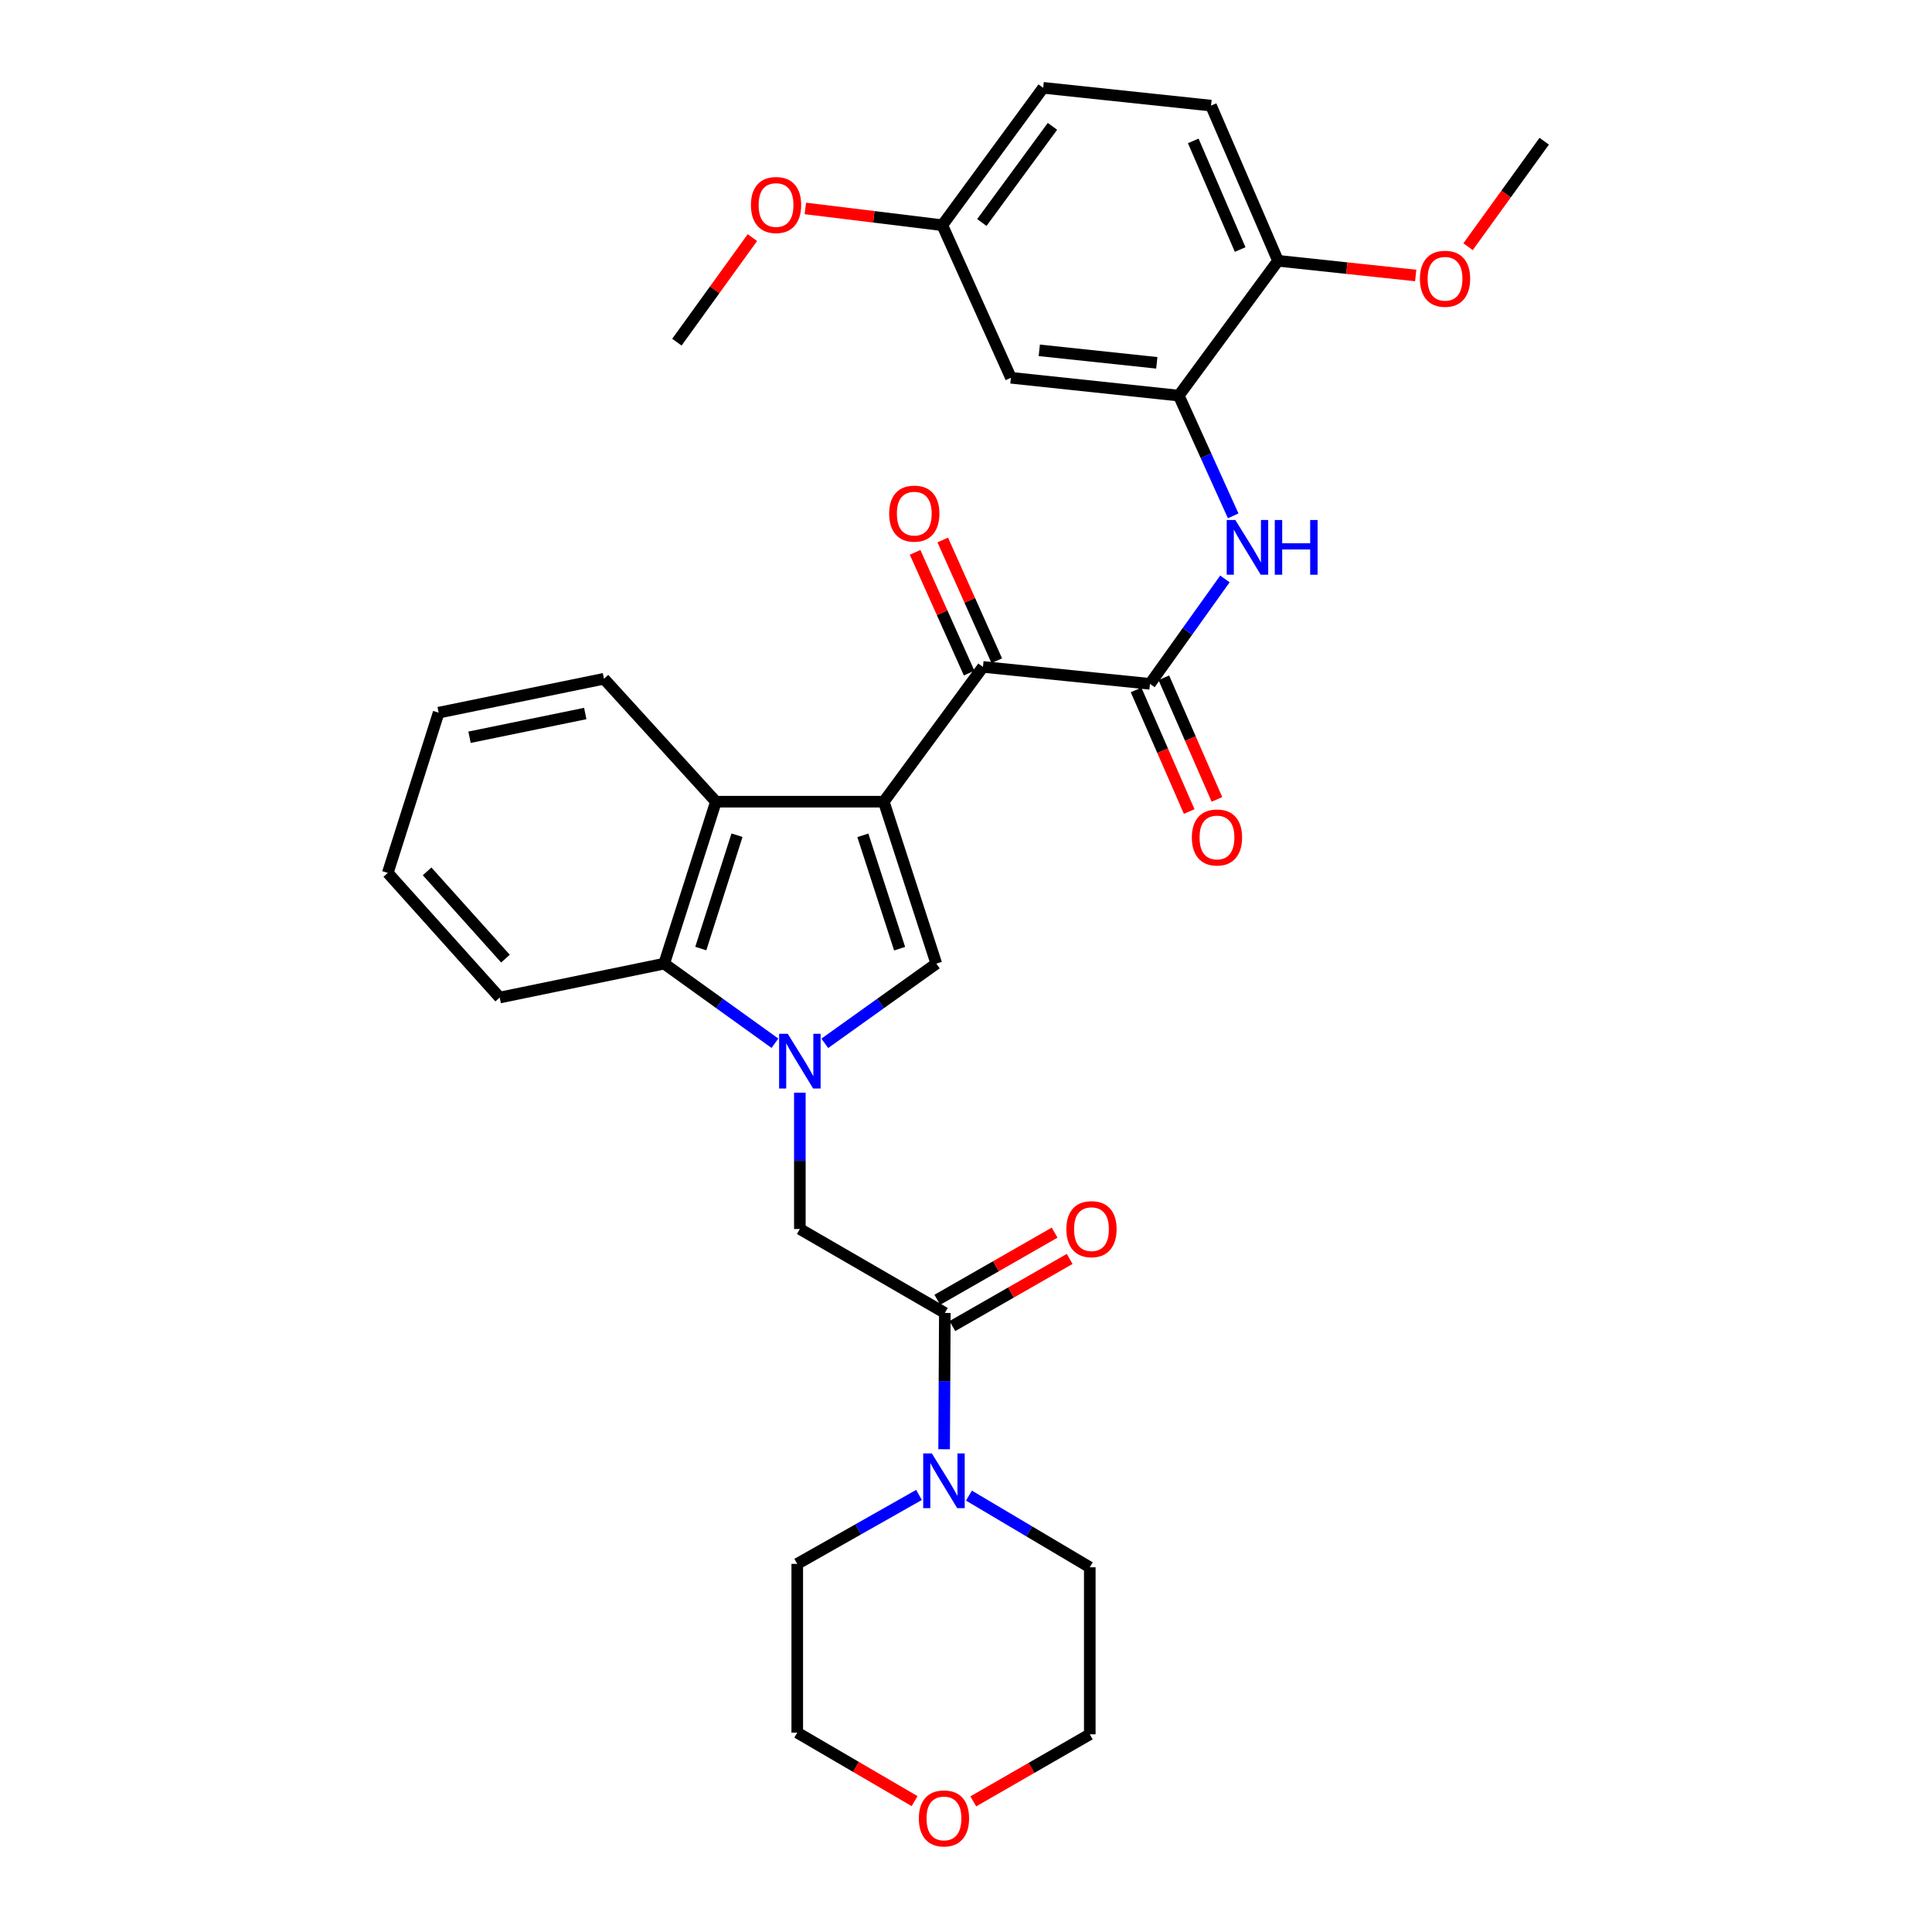 <?xml version='1.0' encoding='iso-8859-1'?>
<svg version='1.1' baseProfile='full'
              xmlns='http://www.w3.org/2000/svg'
                      xmlns:rdkit='http://www.rdkit.org/xml'
                      xmlns:xlink='http://www.w3.org/1999/xlink'
                  xml:space='preserve'
width='1000px' height='1000px' viewBox='0 0 1000 1000'>
<!-- END OF HEADER -->
<rect style='opacity:1.0;fill:#FFFFFF;stroke:none' width='1000' height='1000' x='0' y='0'> </rect>
<path class='bond-1' d='M 457.442,414.952 L 484.63,498.779' style='fill:none;fill-rule:evenodd;stroke:#000000;stroke-width:6px;stroke-linecap:butt;stroke-linejoin:miter;stroke-opacity:1' />
<path class='bond-1' d='M 446.61,432.362 L 465.641,491.041' style='fill:none;fill-rule:evenodd;stroke:#000000;stroke-width:6px;stroke-linecap:butt;stroke-linejoin:miter;stroke-opacity:1' />
<path class='bond-2' d='M 457.442,414.952 L 508.778,345.189' style='fill:none;fill-rule:evenodd;stroke:#000000;stroke-width:6px;stroke-linecap:butt;stroke-linejoin:miter;stroke-opacity:1' />
<path class='bond-3' d='M 457.442,414.952 L 370.558,414.952' style='fill:none;fill-rule:evenodd;stroke:#000000;stroke-width:6px;stroke-linecap:butt;stroke-linejoin:miter;stroke-opacity:1' />
<path class='bond-0' d='M 426.915,540.019 L 455.772,519.399' style='fill:none;fill-rule:evenodd;stroke:#0000FF;stroke-width:6px;stroke-linecap:butt;stroke-linejoin:miter;stroke-opacity:1' />
<path class='bond-0' d='M 455.772,519.399 L 484.63,498.779' style='fill:none;fill-rule:evenodd;stroke:#000000;stroke-width:6px;stroke-linecap:butt;stroke-linejoin:miter;stroke-opacity:1' />
<path class='bond-8' d='M 414.005,565.576 L 414.005,600.852' style='fill:none;fill-rule:evenodd;stroke:#0000FF;stroke-width:6px;stroke-linecap:butt;stroke-linejoin:miter;stroke-opacity:1' />
<path class='bond-8' d='M 414.005,600.852 L 414.005,636.127' style='fill:none;fill-rule:evenodd;stroke:#000000;stroke-width:6px;stroke-linecap:butt;stroke-linejoin:miter;stroke-opacity:1' />
<path class='bond-32' d='M 401.103,539.972 L 372.441,519.375' style='fill:none;fill-rule:evenodd;stroke:#0000FF;stroke-width:6px;stroke-linecap:butt;stroke-linejoin:miter;stroke-opacity:1' />
<path class='bond-32' d='M 372.441,519.375 L 343.78,498.779' style='fill:none;fill-rule:evenodd;stroke:#000000;stroke-width:6px;stroke-linecap:butt;stroke-linejoin:miter;stroke-opacity:1' />
<path class='bond-4' d='M 508.778,345.189 L 595.218,353.958' style='fill:none;fill-rule:evenodd;stroke:#000000;stroke-width:6px;stroke-linecap:butt;stroke-linejoin:miter;stroke-opacity:1' />
<path class='bond-14' d='M 515.932,341.987 L 501.948,310.744' style='fill:none;fill-rule:evenodd;stroke:#000000;stroke-width:6px;stroke-linecap:butt;stroke-linejoin:miter;stroke-opacity:1' />
<path class='bond-14' d='M 501.948,310.744 L 487.964,279.502' style='fill:none;fill-rule:evenodd;stroke:#FF0000;stroke-width:6px;stroke-linecap:butt;stroke-linejoin:miter;stroke-opacity:1' />
<path class='bond-14' d='M 501.624,348.391 L 487.641,317.148' style='fill:none;fill-rule:evenodd;stroke:#000000;stroke-width:6px;stroke-linecap:butt;stroke-linejoin:miter;stroke-opacity:1' />
<path class='bond-14' d='M 487.641,317.148 L 473.657,285.905' style='fill:none;fill-rule:evenodd;stroke:#FF0000;stroke-width:6px;stroke-linecap:butt;stroke-linejoin:miter;stroke-opacity:1' />
<path class='bond-5' d='M 370.558,414.952 L 343.78,498.779' style='fill:none;fill-rule:evenodd;stroke:#000000;stroke-width:6px;stroke-linecap:butt;stroke-linejoin:miter;stroke-opacity:1' />
<path class='bond-5' d='M 381.473,432.296 L 362.729,490.974' style='fill:none;fill-rule:evenodd;stroke:#000000;stroke-width:6px;stroke-linecap:butt;stroke-linejoin:miter;stroke-opacity:1' />
<path class='bond-20' d='M 370.558,414.952 L 312.613,351.328' style='fill:none;fill-rule:evenodd;stroke:#000000;stroke-width:6px;stroke-linecap:butt;stroke-linejoin:miter;stroke-opacity:1' />
<path class='bond-7' d='M 595.218,353.958 L 614.617,326.802' style='fill:none;fill-rule:evenodd;stroke:#000000;stroke-width:6px;stroke-linecap:butt;stroke-linejoin:miter;stroke-opacity:1' />
<path class='bond-7' d='M 614.617,326.802 L 634.017,299.646' style='fill:none;fill-rule:evenodd;stroke:#0000FF;stroke-width:6px;stroke-linecap:butt;stroke-linejoin:miter;stroke-opacity:1' />
<path class='bond-13' d='M 588.035,357.094 L 601.778,388.57' style='fill:none;fill-rule:evenodd;stroke:#000000;stroke-width:6px;stroke-linecap:butt;stroke-linejoin:miter;stroke-opacity:1' />
<path class='bond-13' d='M 601.778,388.57 L 615.522,420.045' style='fill:none;fill-rule:evenodd;stroke:#FF0000;stroke-width:6px;stroke-linecap:butt;stroke-linejoin:miter;stroke-opacity:1' />
<path class='bond-13' d='M 602.4,350.822 L 616.144,382.297' style='fill:none;fill-rule:evenodd;stroke:#000000;stroke-width:6px;stroke-linecap:butt;stroke-linejoin:miter;stroke-opacity:1' />
<path class='bond-13' d='M 616.144,382.297 L 629.887,413.773' style='fill:none;fill-rule:evenodd;stroke:#FF0000;stroke-width:6px;stroke-linecap:butt;stroke-linejoin:miter;stroke-opacity:1' />
<path class='bond-24' d='M 343.78,498.779 L 258.647,516.326' style='fill:none;fill-rule:evenodd;stroke:#000000;stroke-width:6px;stroke-linecap:butt;stroke-linejoin:miter;stroke-opacity:1' />
<path class='bond-6' d='M 489.045,679.574 L 414.005,636.127' style='fill:none;fill-rule:evenodd;stroke:#000000;stroke-width:6px;stroke-linecap:butt;stroke-linejoin:miter;stroke-opacity:1' />
<path class='bond-10' d='M 489.045,679.574 L 488.861,714.849' style='fill:none;fill-rule:evenodd;stroke:#000000;stroke-width:6px;stroke-linecap:butt;stroke-linejoin:miter;stroke-opacity:1' />
<path class='bond-10' d='M 488.861,714.849 L 488.677,750.125' style='fill:none;fill-rule:evenodd;stroke:#0000FF;stroke-width:6px;stroke-linecap:butt;stroke-linejoin:miter;stroke-opacity:1' />
<path class='bond-15' d='M 492.938,686.376 L 523.296,668.999' style='fill:none;fill-rule:evenodd;stroke:#000000;stroke-width:6px;stroke-linecap:butt;stroke-linejoin:miter;stroke-opacity:1' />
<path class='bond-15' d='M 523.296,668.999 L 553.654,651.622' style='fill:none;fill-rule:evenodd;stroke:#FF0000;stroke-width:6px;stroke-linecap:butt;stroke-linejoin:miter;stroke-opacity:1' />
<path class='bond-15' d='M 485.151,672.772 L 515.509,655.395' style='fill:none;fill-rule:evenodd;stroke:#000000;stroke-width:6px;stroke-linecap:butt;stroke-linejoin:miter;stroke-opacity:1' />
<path class='bond-15' d='M 515.509,655.395 L 545.867,638.018' style='fill:none;fill-rule:evenodd;stroke:#FF0000;stroke-width:6px;stroke-linecap:butt;stroke-linejoin:miter;stroke-opacity:1' />
<path class='bond-9' d='M 638.299,267 L 624.217,235.883' style='fill:none;fill-rule:evenodd;stroke:#0000FF;stroke-width:6px;stroke-linecap:butt;stroke-linejoin:miter;stroke-opacity:1' />
<path class='bond-9' d='M 624.217,235.883 L 610.135,204.766' style='fill:none;fill-rule:evenodd;stroke:#000000;stroke-width:6px;stroke-linecap:butt;stroke-linejoin:miter;stroke-opacity:1' />
<path class='bond-11' d='M 610.135,204.766 L 523.243,195.535' style='fill:none;fill-rule:evenodd;stroke:#000000;stroke-width:6px;stroke-linecap:butt;stroke-linejoin:miter;stroke-opacity:1' />
<path class='bond-11' d='M 598.757,187.794 L 537.932,181.332' style='fill:none;fill-rule:evenodd;stroke:#000000;stroke-width:6px;stroke-linecap:butt;stroke-linejoin:miter;stroke-opacity:1' />
<path class='bond-12' d='M 610.135,204.766 L 661.497,134.986' style='fill:none;fill-rule:evenodd;stroke:#000000;stroke-width:6px;stroke-linecap:butt;stroke-linejoin:miter;stroke-opacity:1' />
<path class='bond-22' d='M 501.526,774.129 L 532.797,792.678' style='fill:none;fill-rule:evenodd;stroke:#0000FF;stroke-width:6px;stroke-linecap:butt;stroke-linejoin:miter;stroke-opacity:1' />
<path class='bond-22' d='M 532.797,792.678 L 564.068,811.227' style='fill:none;fill-rule:evenodd;stroke:#000000;stroke-width:6px;stroke-linecap:butt;stroke-linejoin:miter;stroke-opacity:1' />
<path class='bond-23' d='M 475.67,773.775 L 444.163,791.617' style='fill:none;fill-rule:evenodd;stroke:#0000FF;stroke-width:6px;stroke-linecap:butt;stroke-linejoin:miter;stroke-opacity:1' />
<path class='bond-23' d='M 444.163,791.617 L 412.655,809.459' style='fill:none;fill-rule:evenodd;stroke:#000000;stroke-width:6px;stroke-linecap:butt;stroke-linejoin:miter;stroke-opacity:1' />
<path class='bond-18' d='M 523.243,195.535 L 487.73,116.567' style='fill:none;fill-rule:evenodd;stroke:#000000;stroke-width:6px;stroke-linecap:butt;stroke-linejoin:miter;stroke-opacity:1' />
<path class='bond-17' d='M 661.497,134.986 L 626.82,54.668' style='fill:none;fill-rule:evenodd;stroke:#000000;stroke-width:6px;stroke-linecap:butt;stroke-linejoin:miter;stroke-opacity:1' />
<path class='bond-17' d='M 641.905,129.151 L 617.631,72.929' style='fill:none;fill-rule:evenodd;stroke:#000000;stroke-width:6px;stroke-linecap:butt;stroke-linejoin:miter;stroke-opacity:1' />
<path class='bond-21' d='M 661.497,134.986 L 697.135,138.787' style='fill:none;fill-rule:evenodd;stroke:#000000;stroke-width:6px;stroke-linecap:butt;stroke-linejoin:miter;stroke-opacity:1' />
<path class='bond-21' d='M 697.135,138.787 L 732.772,142.589' style='fill:none;fill-rule:evenodd;stroke:#FF0000;stroke-width:6px;stroke-linecap:butt;stroke-linejoin:miter;stroke-opacity:1' />
<path class='bond-16' d='M 473.394,932.259 L 443.024,914.532' style='fill:none;fill-rule:evenodd;stroke:#FF0000;stroke-width:6px;stroke-linecap:butt;stroke-linejoin:miter;stroke-opacity:1' />
<path class='bond-16' d='M 443.024,914.532 L 412.655,896.804' style='fill:none;fill-rule:evenodd;stroke:#000000;stroke-width:6px;stroke-linecap:butt;stroke-linejoin:miter;stroke-opacity:1' />
<path class='bond-35' d='M 503.769,932.394 L 533.918,915.039' style='fill:none;fill-rule:evenodd;stroke:#FF0000;stroke-width:6px;stroke-linecap:butt;stroke-linejoin:miter;stroke-opacity:1' />
<path class='bond-35' d='M 533.918,915.039 L 564.068,897.684' style='fill:none;fill-rule:evenodd;stroke:#000000;stroke-width:6px;stroke-linecap:butt;stroke-linejoin:miter;stroke-opacity:1' />
<path class='bond-19' d='M 626.82,54.668 L 539.945,45.455' style='fill:none;fill-rule:evenodd;stroke:#000000;stroke-width:6px;stroke-linecap:butt;stroke-linejoin:miter;stroke-opacity:1' />
<path class='bond-25' d='M 487.73,116.567 L 452.29,112.227' style='fill:none;fill-rule:evenodd;stroke:#000000;stroke-width:6px;stroke-linecap:butt;stroke-linejoin:miter;stroke-opacity:1' />
<path class='bond-25' d='M 452.29,112.227 L 416.85,107.887' style='fill:none;fill-rule:evenodd;stroke:#FF0000;stroke-width:6px;stroke-linecap:butt;stroke-linejoin:miter;stroke-opacity:1' />
<path class='bond-34' d='M 487.73,116.567 L 539.945,45.455' style='fill:none;fill-rule:evenodd;stroke:#000000;stroke-width:6px;stroke-linecap:butt;stroke-linejoin:miter;stroke-opacity:1' />
<path class='bond-34' d='M 508.197,115.178 L 544.748,65.399' style='fill:none;fill-rule:evenodd;stroke:#000000;stroke-width:6px;stroke-linecap:butt;stroke-linejoin:miter;stroke-opacity:1' />
<path class='bond-30' d='M 312.613,351.328 L 227.044,368.876' style='fill:none;fill-rule:evenodd;stroke:#000000;stroke-width:6px;stroke-linecap:butt;stroke-linejoin:miter;stroke-opacity:1' />
<path class='bond-30' d='M 302.926,369.316 L 243.028,381.599' style='fill:none;fill-rule:evenodd;stroke:#000000;stroke-width:6px;stroke-linecap:butt;stroke-linejoin:miter;stroke-opacity:1' />
<path class='bond-28' d='M 759.866,127.695 L 779.574,100.395' style='fill:none;fill-rule:evenodd;stroke:#FF0000;stroke-width:6px;stroke-linecap:butt;stroke-linejoin:miter;stroke-opacity:1' />
<path class='bond-28' d='M 779.574,100.395 L 799.281,73.095' style='fill:none;fill-rule:evenodd;stroke:#000000;stroke-width:6px;stroke-linecap:butt;stroke-linejoin:miter;stroke-opacity:1' />
<path class='bond-26' d='M 564.068,811.227 L 564.068,897.684' style='fill:none;fill-rule:evenodd;stroke:#000000;stroke-width:6px;stroke-linecap:butt;stroke-linejoin:miter;stroke-opacity:1' />
<path class='bond-27' d='M 412.655,809.459 L 412.655,896.804' style='fill:none;fill-rule:evenodd;stroke:#000000;stroke-width:6px;stroke-linecap:butt;stroke-linejoin:miter;stroke-opacity:1' />
<path class='bond-33' d='M 258.647,516.326 L 200.719,451.814' style='fill:none;fill-rule:evenodd;stroke:#000000;stroke-width:6px;stroke-linecap:butt;stroke-linejoin:miter;stroke-opacity:1' />
<path class='bond-33' d='M 261.621,496.176 L 221.071,451.018' style='fill:none;fill-rule:evenodd;stroke:#000000;stroke-width:6px;stroke-linecap:butt;stroke-linejoin:miter;stroke-opacity:1' />
<path class='bond-29' d='M 389.441,122.982 L 369.898,150.045' style='fill:none;fill-rule:evenodd;stroke:#FF0000;stroke-width:6px;stroke-linecap:butt;stroke-linejoin:miter;stroke-opacity:1' />
<path class='bond-29' d='M 369.898,150.045 L 350.355,177.108' style='fill:none;fill-rule:evenodd;stroke:#000000;stroke-width:6px;stroke-linecap:butt;stroke-linejoin:miter;stroke-opacity:1' />
<path class='bond-31' d='M 227.044,368.876 L 200.719,451.814' style='fill:none;fill-rule:evenodd;stroke:#000000;stroke-width:6px;stroke-linecap:butt;stroke-linejoin:miter;stroke-opacity:1' />
<path  class='atom-1' d='M 407.745 535.084
L 417.025 550.084
Q 417.945 551.564, 419.425 554.244
Q 420.905 556.924, 420.985 557.084
L 420.985 535.084
L 424.745 535.084
L 424.745 563.404
L 420.865 563.404
L 410.905 547.004
Q 409.745 545.084, 408.505 542.884
Q 407.305 540.684, 406.945 540.004
L 406.945 563.404
L 403.265 563.404
L 403.265 535.084
L 407.745 535.084
' fill='#0000FF'/>
<path  class='atom-8' d='M 639.423 269.156
L 648.703 284.156
Q 649.623 285.636, 651.103 288.316
Q 652.583 290.996, 652.663 291.156
L 652.663 269.156
L 656.423 269.156
L 656.423 297.476
L 652.543 297.476
L 642.583 281.076
Q 641.423 279.156, 640.183 276.956
Q 638.983 274.756, 638.623 274.076
L 638.623 297.476
L 634.943 297.476
L 634.943 269.156
L 639.423 269.156
' fill='#0000FF'/>
<path  class='atom-8' d='M 659.823 269.156
L 663.663 269.156
L 663.663 281.196
L 678.143 281.196
L 678.143 269.156
L 681.983 269.156
L 681.983 297.476
L 678.143 297.476
L 678.143 284.396
L 663.663 284.396
L 663.663 297.476
L 659.823 297.476
L 659.823 269.156
' fill='#0000FF'/>
<path  class='atom-11' d='M 482.332 752.297
L 491.612 767.297
Q 492.532 768.777, 494.012 771.457
Q 495.492 774.137, 495.572 774.297
L 495.572 752.297
L 499.332 752.297
L 499.332 780.617
L 495.452 780.617
L 485.492 764.217
Q 484.332 762.297, 483.092 760.097
Q 481.892 757.897, 481.532 757.217
L 481.532 780.617
L 477.852 780.617
L 477.852 752.297
L 482.332 752.297
' fill='#0000FF'/>
<path  class='atom-14' d='M 616.903 433.476
Q 616.903 426.676, 620.263 422.876
Q 623.623 419.076, 629.903 419.076
Q 636.183 419.076, 639.543 422.876
Q 642.903 426.676, 642.903 433.476
Q 642.903 440.356, 639.503 444.276
Q 636.103 448.156, 629.903 448.156
Q 623.663 448.156, 620.263 444.276
Q 616.903 440.396, 616.903 433.476
M 629.903 444.956
Q 634.223 444.956, 636.543 442.076
Q 638.903 439.156, 638.903 433.476
Q 638.903 427.916, 636.543 425.116
Q 634.223 422.276, 629.903 422.276
Q 625.583 422.276, 623.223 425.076
Q 620.903 427.876, 620.903 433.476
Q 620.903 439.196, 623.223 442.076
Q 625.583 444.956, 629.903 444.956
' fill='#FF0000'/>
<path  class='atom-15' d='M 460.23 265.848
Q 460.23 259.048, 463.59 255.248
Q 466.95 251.448, 473.23 251.448
Q 479.51 251.448, 482.87 255.248
Q 486.23 259.048, 486.23 265.848
Q 486.23 272.728, 482.83 276.648
Q 479.43 280.528, 473.23 280.528
Q 466.99 280.528, 463.59 276.648
Q 460.23 272.768, 460.23 265.848
M 473.23 277.328
Q 477.55 277.328, 479.87 274.448
Q 482.23 271.528, 482.23 265.848
Q 482.23 260.288, 479.87 257.488
Q 477.55 254.648, 473.23 254.648
Q 468.91 254.648, 466.55 257.448
Q 464.23 260.248, 464.23 265.848
Q 464.23 271.568, 466.55 274.448
Q 468.91 277.328, 473.23 277.328
' fill='#FF0000'/>
<path  class='atom-16' d='M 551.947 636.207
Q 551.947 629.407, 555.307 625.607
Q 558.667 621.807, 564.947 621.807
Q 571.227 621.807, 574.587 625.607
Q 577.947 629.407, 577.947 636.207
Q 577.947 643.087, 574.547 647.007
Q 571.147 650.887, 564.947 650.887
Q 558.707 650.887, 555.307 647.007
Q 551.947 643.127, 551.947 636.207
M 564.947 647.687
Q 569.267 647.687, 571.587 644.807
Q 573.947 641.887, 573.947 636.207
Q 573.947 630.647, 571.587 627.847
Q 569.267 625.007, 564.947 625.007
Q 560.627 625.007, 558.267 627.807
Q 555.947 630.607, 555.947 636.207
Q 555.947 641.927, 558.267 644.807
Q 560.627 647.687, 564.947 647.687
' fill='#FF0000'/>
<path  class='atom-17' d='M 475.592 941.21
Q 475.592 934.41, 478.952 930.61
Q 482.312 926.81, 488.592 926.81
Q 494.872 926.81, 498.232 930.61
Q 501.592 934.41, 501.592 941.21
Q 501.592 948.09, 498.192 952.01
Q 494.792 955.89, 488.592 955.89
Q 482.352 955.89, 478.952 952.01
Q 475.592 948.13, 475.592 941.21
M 488.592 952.69
Q 492.912 952.69, 495.232 949.81
Q 497.592 946.89, 497.592 941.21
Q 497.592 935.65, 495.232 932.85
Q 492.912 930.01, 488.592 930.01
Q 484.272 930.01, 481.912 932.81
Q 479.592 935.61, 479.592 941.21
Q 479.592 946.93, 481.912 949.81
Q 484.272 952.69, 488.592 952.69
' fill='#FF0000'/>
<path  class='atom-22' d='M 734.945 144.288
Q 734.945 137.488, 738.305 133.688
Q 741.665 129.888, 747.945 129.888
Q 754.225 129.888, 757.585 133.688
Q 760.945 137.488, 760.945 144.288
Q 760.945 151.168, 757.545 155.088
Q 754.145 158.968, 747.945 158.968
Q 741.705 158.968, 738.305 155.088
Q 734.945 151.208, 734.945 144.288
M 747.945 155.768
Q 752.265 155.768, 754.585 152.888
Q 756.945 149.968, 756.945 144.288
Q 756.945 138.728, 754.585 135.928
Q 752.265 133.088, 747.945 133.088
Q 743.625 133.088, 741.265 135.888
Q 738.945 138.688, 738.945 144.288
Q 738.945 150.008, 741.265 152.888
Q 743.625 155.768, 747.945 155.768
' fill='#FF0000'/>
<path  class='atom-26' d='M 388.682 106.11
Q 388.682 99.31, 392.042 95.51
Q 395.402 91.71, 401.682 91.71
Q 407.962 91.71, 411.322 95.51
Q 414.682 99.31, 414.682 106.11
Q 414.682 112.99, 411.282 116.91
Q 407.882 120.79, 401.682 120.79
Q 395.442 120.79, 392.042 116.91
Q 388.682 113.03, 388.682 106.11
M 401.682 117.59
Q 406.002 117.59, 408.322 114.71
Q 410.682 111.79, 410.682 106.11
Q 410.682 100.55, 408.322 97.75
Q 406.002 94.91, 401.682 94.91
Q 397.362 94.91, 395.002 97.71
Q 392.682 100.51, 392.682 106.11
Q 392.682 111.83, 395.002 114.71
Q 397.362 117.59, 401.682 117.59
' fill='#FF0000'/>
</svg>
